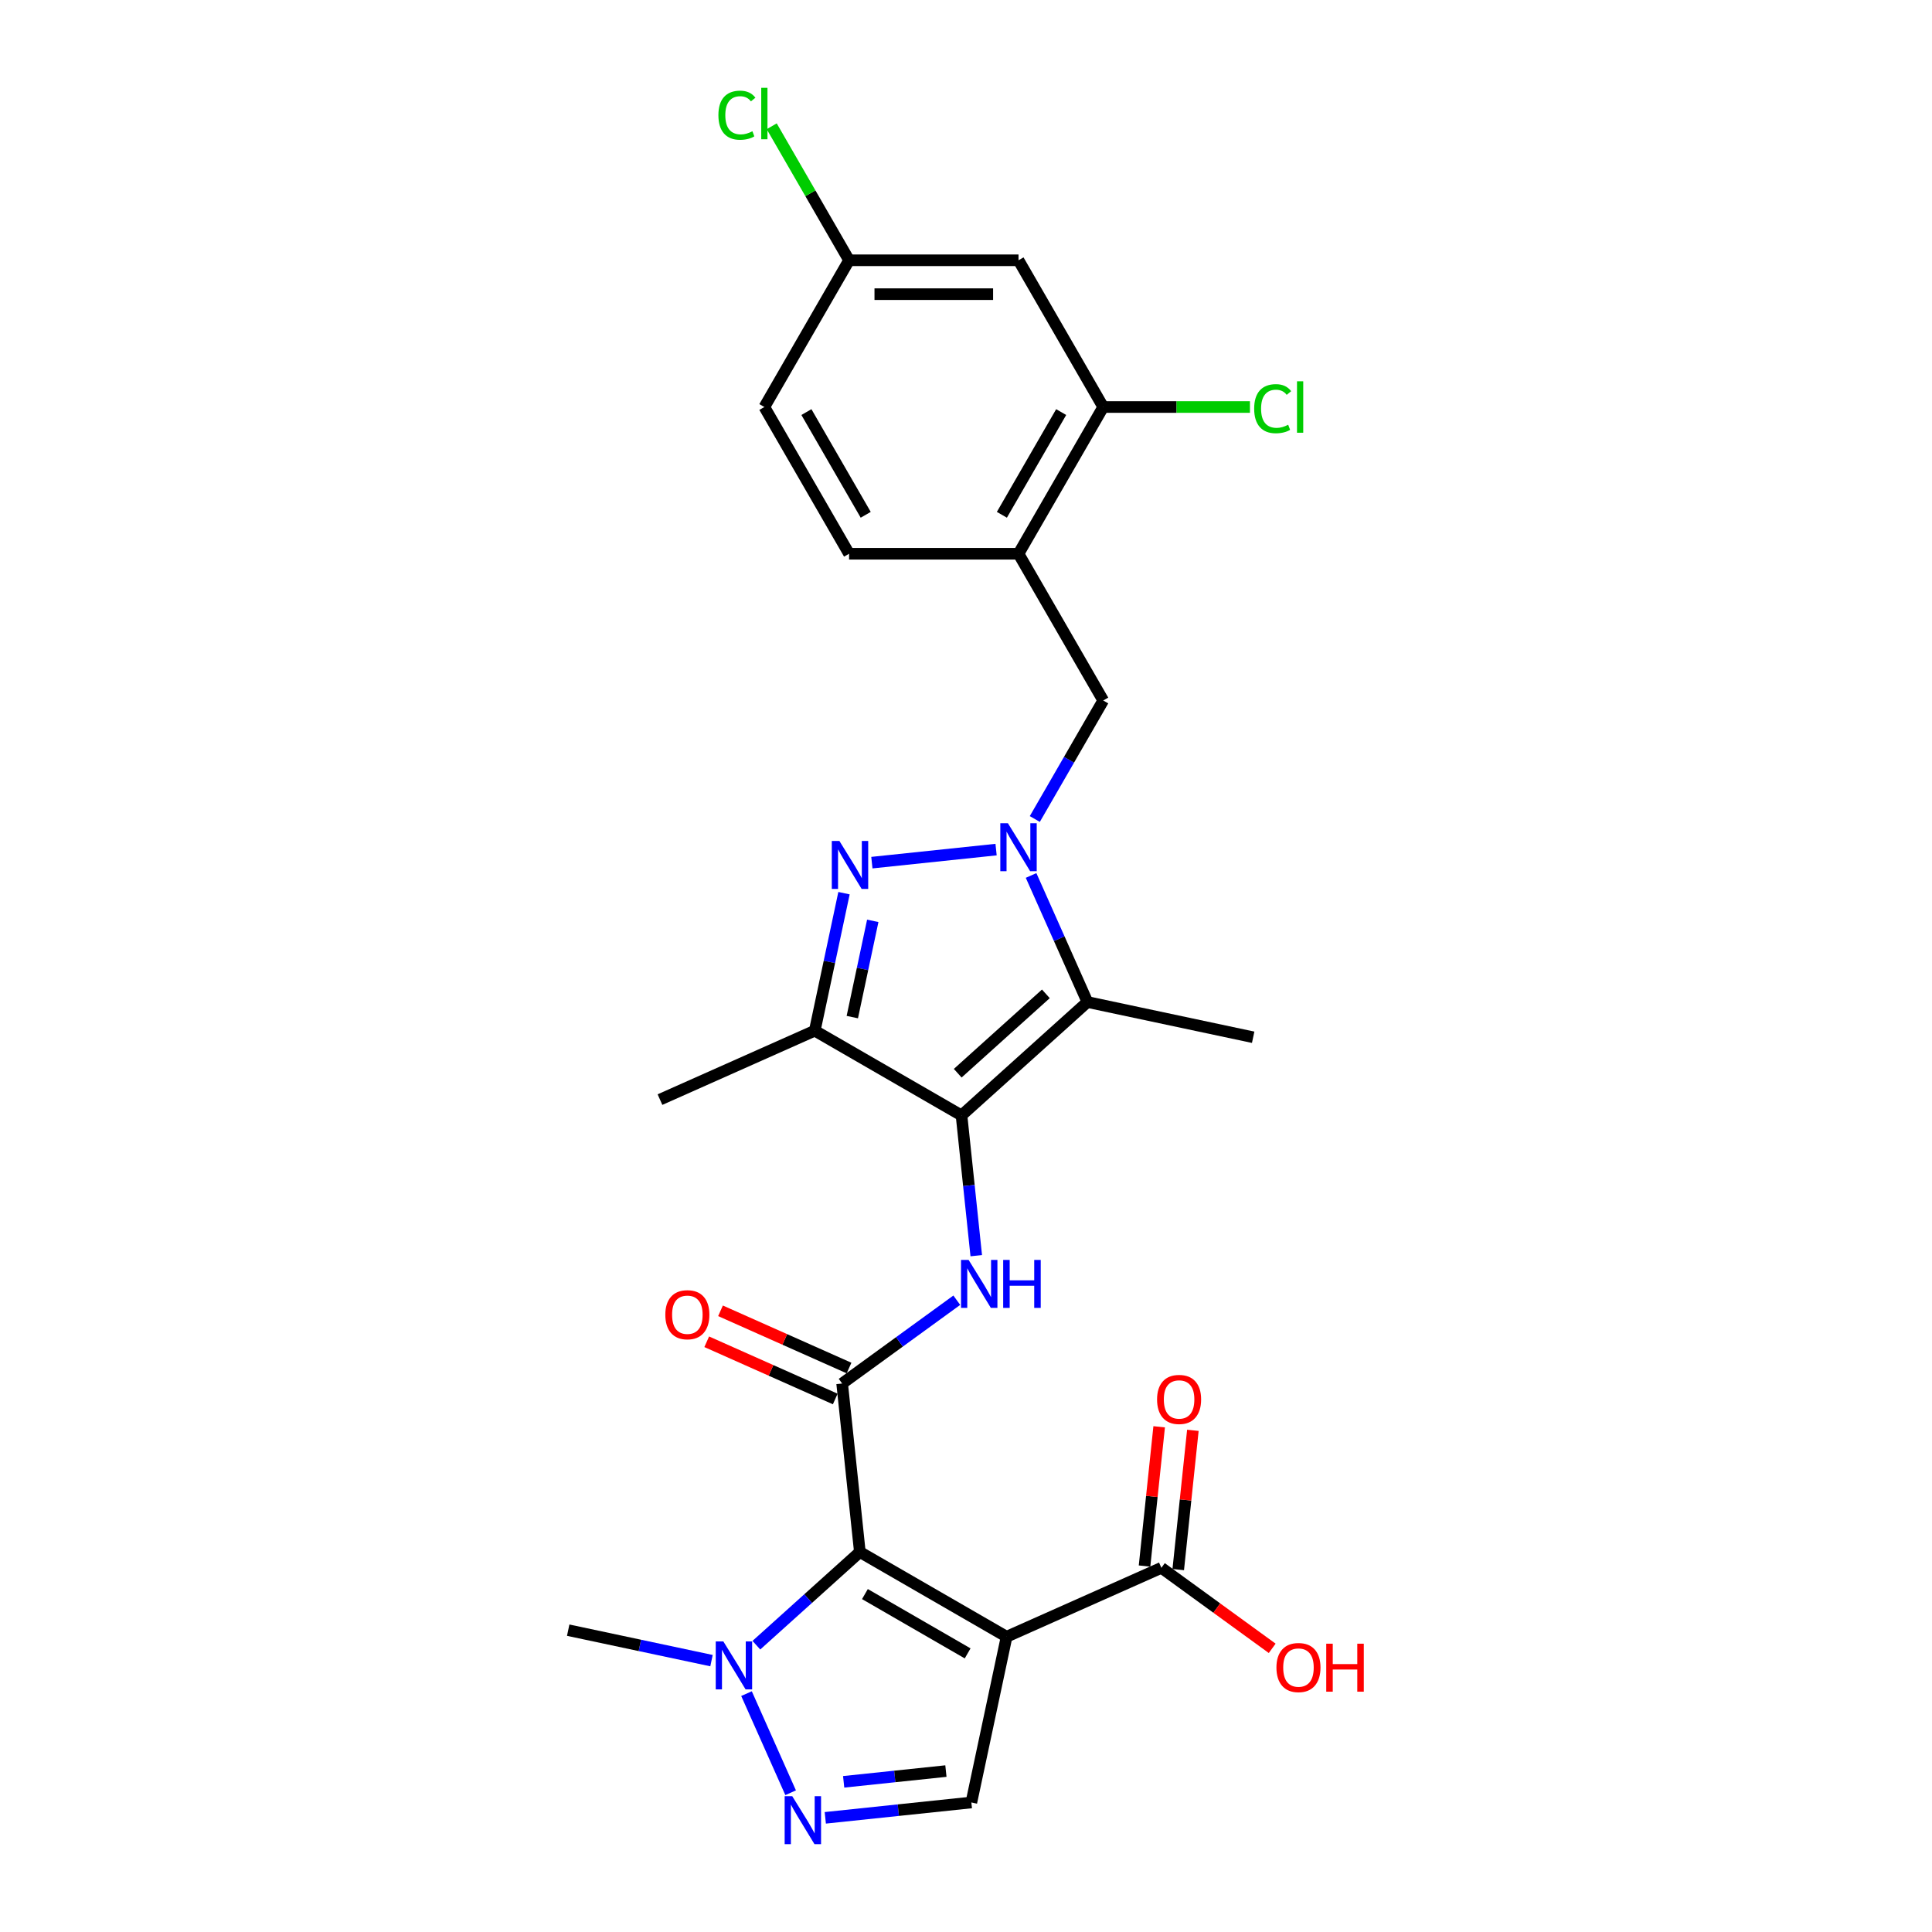 <?xml version='1.0' encoding='iso-8859-1'?>
<svg version='1.1' baseProfile='full'
              xmlns='http://www.w3.org/2000/svg'
                      xmlns:rdkit='http://www.rdkit.org/xml'
                      xmlns:xlink='http://www.w3.org/1999/xlink'
                  xml:space='preserve'
width='1000px' height='1000px' viewBox='0 0 1000 1000'>
<!-- END OF HEADER -->
<rect style='opacity:1.0;fill:#FFFFFF;stroke:none' width='1000' height='1000' x='0' y='0'> </rect>
<path class='bond-2' d='M 445.059,803.323 L 521.011,847.174' style='fill:none;fill-rule:evenodd;stroke:#000000;stroke-width:6px;stroke-linecap:butt;stroke-linejoin:miter;stroke-opacity:1' />
<path class='bond-2' d='M 447.682,825.091 L 500.848,855.787' style='fill:none;fill-rule:evenodd;stroke:#000000;stroke-width:6px;stroke-linecap:butt;stroke-linejoin:miter;stroke-opacity:1' />
<path class='bond-5' d='M 445.059,803.323 L 435.892,716.102' style='fill:none;fill-rule:evenodd;stroke:#000000;stroke-width:6px;stroke-linecap:butt;stroke-linejoin:miter;stroke-opacity:1' />
<path class='bond-8' d='M 445.059,803.323 L 418.278,827.438' style='fill:none;fill-rule:evenodd;stroke:#000000;stroke-width:6px;stroke-linecap:butt;stroke-linejoin:miter;stroke-opacity:1' />
<path class='bond-8' d='M 418.278,827.438 L 391.496,851.552' style='fill:none;fill-rule:evenodd;stroke:#0000FF;stroke-width:6px;stroke-linecap:butt;stroke-linejoin:miter;stroke-opacity:1' />
<path class='bond-0' d='M 497.677,577.331 L 501.493,613.636' style='fill:none;fill-rule:evenodd;stroke:#000000;stroke-width:6px;stroke-linecap:butt;stroke-linejoin:miter;stroke-opacity:1' />
<path class='bond-0' d='M 501.493,613.636 L 505.309,649.941' style='fill:none;fill-rule:evenodd;stroke:#0000FF;stroke-width:6px;stroke-linecap:butt;stroke-linejoin:miter;stroke-opacity:1' />
<path class='bond-4' d='M 497.677,577.331 L 562.852,518.647' style='fill:none;fill-rule:evenodd;stroke:#000000;stroke-width:6px;stroke-linecap:butt;stroke-linejoin:miter;stroke-opacity:1' />
<path class='bond-4' d='M 495.716,555.493 L 541.339,514.415' style='fill:none;fill-rule:evenodd;stroke:#000000;stroke-width:6px;stroke-linecap:butt;stroke-linejoin:miter;stroke-opacity:1' />
<path class='bond-6' d='M 497.677,577.331 L 421.725,533.48' style='fill:none;fill-rule:evenodd;stroke:#000000;stroke-width:6px;stroke-linecap:butt;stroke-linejoin:miter;stroke-opacity:1' />
<path class='bond-1' d='M 533.686,453.139 L 548.269,485.893' style='fill:none;fill-rule:evenodd;stroke:#0000FF;stroke-width:6px;stroke-linecap:butt;stroke-linejoin:miter;stroke-opacity:1' />
<path class='bond-1' d='M 548.269,485.893 L 562.852,518.647' style='fill:none;fill-rule:evenodd;stroke:#000000;stroke-width:6px;stroke-linecap:butt;stroke-linejoin:miter;stroke-opacity:1' />
<path class='bond-12' d='M 535.616,423.916 L 553.324,393.246' style='fill:none;fill-rule:evenodd;stroke:#0000FF;stroke-width:6px;stroke-linecap:butt;stroke-linejoin:miter;stroke-opacity:1' />
<path class='bond-12' d='M 553.324,393.246 L 571.031,362.576' style='fill:none;fill-rule:evenodd;stroke:#000000;stroke-width:6px;stroke-linecap:butt;stroke-linejoin:miter;stroke-opacity:1' />
<path class='bond-28' d='M 515.569,439.748 L 451.279,446.505' style='fill:none;fill-rule:evenodd;stroke:#0000FF;stroke-width:6px;stroke-linecap:butt;stroke-linejoin:miter;stroke-opacity:1' />
<path class='bond-10' d='M 521.011,847.174 L 502.777,932.96' style='fill:none;fill-rule:evenodd;stroke:#000000;stroke-width:6px;stroke-linecap:butt;stroke-linejoin:miter;stroke-opacity:1' />
<path class='bond-11' d='M 521.011,847.174 L 601.131,811.503' style='fill:none;fill-rule:evenodd;stroke:#000000;stroke-width:6px;stroke-linecap:butt;stroke-linejoin:miter;stroke-opacity:1' />
<path class='bond-3' d='M 436.854,462.306 L 429.289,497.893' style='fill:none;fill-rule:evenodd;stroke:#0000FF;stroke-width:6px;stroke-linecap:butt;stroke-linejoin:miter;stroke-opacity:1' />
<path class='bond-3' d='M 429.289,497.893 L 421.725,533.48' style='fill:none;fill-rule:evenodd;stroke:#000000;stroke-width:6px;stroke-linecap:butt;stroke-linejoin:miter;stroke-opacity:1' />
<path class='bond-3' d='M 451.741,476.629 L 446.446,501.54' style='fill:none;fill-rule:evenodd;stroke:#0000FF;stroke-width:6px;stroke-linecap:butt;stroke-linejoin:miter;stroke-opacity:1' />
<path class='bond-3' d='M 446.446,501.54 L 441.151,526.451' style='fill:none;fill-rule:evenodd;stroke:#000000;stroke-width:6px;stroke-linecap:butt;stroke-linejoin:miter;stroke-opacity:1' />
<path class='bond-22' d='M 562.852,518.647 L 648.637,536.881' style='fill:none;fill-rule:evenodd;stroke:#000000;stroke-width:6px;stroke-linecap:butt;stroke-linejoin:miter;stroke-opacity:1' />
<path class='bond-7' d='M 435.892,716.102 L 465.562,694.545' style='fill:none;fill-rule:evenodd;stroke:#000000;stroke-width:6px;stroke-linecap:butt;stroke-linejoin:miter;stroke-opacity:1' />
<path class='bond-7' d='M 465.562,694.545 L 495.233,672.989' style='fill:none;fill-rule:evenodd;stroke:#0000FF;stroke-width:6px;stroke-linecap:butt;stroke-linejoin:miter;stroke-opacity:1' />
<path class='bond-16' d='M 439.459,708.09 L 406.196,693.281' style='fill:none;fill-rule:evenodd;stroke:#000000;stroke-width:6px;stroke-linecap:butt;stroke-linejoin:miter;stroke-opacity:1' />
<path class='bond-16' d='M 406.196,693.281 L 372.933,678.471' style='fill:none;fill-rule:evenodd;stroke:#FF0000;stroke-width:6px;stroke-linecap:butt;stroke-linejoin:miter;stroke-opacity:1' />
<path class='bond-16' d='M 432.325,724.114 L 399.062,709.304' style='fill:none;fill-rule:evenodd;stroke:#000000;stroke-width:6px;stroke-linecap:butt;stroke-linejoin:miter;stroke-opacity:1' />
<path class='bond-16' d='M 399.062,709.304 L 365.799,694.495' style='fill:none;fill-rule:evenodd;stroke:#FF0000;stroke-width:6px;stroke-linecap:butt;stroke-linejoin:miter;stroke-opacity:1' />
<path class='bond-24' d='M 421.725,533.48 L 341.605,569.152' style='fill:none;fill-rule:evenodd;stroke:#000000;stroke-width:6px;stroke-linecap:butt;stroke-linejoin:miter;stroke-opacity:1' />
<path class='bond-9' d='M 386.39,876.618 L 409.229,927.916' style='fill:none;fill-rule:evenodd;stroke:#0000FF;stroke-width:6px;stroke-linecap:butt;stroke-linejoin:miter;stroke-opacity:1' />
<path class='bond-26' d='M 368.273,859.539 L 331.186,851.656' style='fill:none;fill-rule:evenodd;stroke:#0000FF;stroke-width:6px;stroke-linecap:butt;stroke-linejoin:miter;stroke-opacity:1' />
<path class='bond-26' d='M 331.186,851.656 L 294.099,843.773' style='fill:none;fill-rule:evenodd;stroke:#000000;stroke-width:6px;stroke-linecap:butt;stroke-linejoin:miter;stroke-opacity:1' />
<path class='bond-27' d='M 427.168,940.906 L 464.972,936.933' style='fill:none;fill-rule:evenodd;stroke:#0000FF;stroke-width:6px;stroke-linecap:butt;stroke-linejoin:miter;stroke-opacity:1' />
<path class='bond-27' d='M 464.972,936.933 L 502.777,932.96' style='fill:none;fill-rule:evenodd;stroke:#000000;stroke-width:6px;stroke-linecap:butt;stroke-linejoin:miter;stroke-opacity:1' />
<path class='bond-27' d='M 436.676,922.27 L 463.139,919.489' style='fill:none;fill-rule:evenodd;stroke:#0000FF;stroke-width:6px;stroke-linecap:butt;stroke-linejoin:miter;stroke-opacity:1' />
<path class='bond-27' d='M 463.139,919.489 L 489.602,916.707' style='fill:none;fill-rule:evenodd;stroke:#000000;stroke-width:6px;stroke-linecap:butt;stroke-linejoin:miter;stroke-opacity:1' />
<path class='bond-17' d='M 609.853,812.419 L 613.641,776.377' style='fill:none;fill-rule:evenodd;stroke:#000000;stroke-width:6px;stroke-linecap:butt;stroke-linejoin:miter;stroke-opacity:1' />
<path class='bond-17' d='M 613.641,776.377 L 617.429,740.335' style='fill:none;fill-rule:evenodd;stroke:#FF0000;stroke-width:6px;stroke-linecap:butt;stroke-linejoin:miter;stroke-opacity:1' />
<path class='bond-17' d='M 592.409,810.586 L 596.197,774.544' style='fill:none;fill-rule:evenodd;stroke:#000000;stroke-width:6px;stroke-linecap:butt;stroke-linejoin:miter;stroke-opacity:1' />
<path class='bond-17' d='M 596.197,774.544 L 599.985,738.502' style='fill:none;fill-rule:evenodd;stroke:#FF0000;stroke-width:6px;stroke-linecap:butt;stroke-linejoin:miter;stroke-opacity:1' />
<path class='bond-21' d='M 601.131,811.503 L 629.81,832.339' style='fill:none;fill-rule:evenodd;stroke:#000000;stroke-width:6px;stroke-linecap:butt;stroke-linejoin:miter;stroke-opacity:1' />
<path class='bond-21' d='M 629.81,832.339 L 658.489,853.176' style='fill:none;fill-rule:evenodd;stroke:#FF0000;stroke-width:6px;stroke-linecap:butt;stroke-linejoin:miter;stroke-opacity:1' />
<path class='bond-13' d='M 571.031,362.576 L 527.181,286.624' style='fill:none;fill-rule:evenodd;stroke:#000000;stroke-width:6px;stroke-linecap:butt;stroke-linejoin:miter;stroke-opacity:1' />
<path class='bond-14' d='M 527.181,286.624 L 571.031,210.672' style='fill:none;fill-rule:evenodd;stroke:#000000;stroke-width:6px;stroke-linecap:butt;stroke-linejoin:miter;stroke-opacity:1' />
<path class='bond-14' d='M 518.568,266.461 L 549.263,213.294' style='fill:none;fill-rule:evenodd;stroke:#000000;stroke-width:6px;stroke-linecap:butt;stroke-linejoin:miter;stroke-opacity:1' />
<path class='bond-18' d='M 527.181,286.624 L 439.479,286.624' style='fill:none;fill-rule:evenodd;stroke:#000000;stroke-width:6px;stroke-linecap:butt;stroke-linejoin:miter;stroke-opacity:1' />
<path class='bond-15' d='M 571.031,210.672 L 527.181,134.72' style='fill:none;fill-rule:evenodd;stroke:#000000;stroke-width:6px;stroke-linecap:butt;stroke-linejoin:miter;stroke-opacity:1' />
<path class='bond-20' d='M 571.031,210.672 L 608.998,210.672' style='fill:none;fill-rule:evenodd;stroke:#000000;stroke-width:6px;stroke-linecap:butt;stroke-linejoin:miter;stroke-opacity:1' />
<path class='bond-20' d='M 608.998,210.672 L 646.964,210.672' style='fill:none;fill-rule:evenodd;stroke:#00CC00;stroke-width:6px;stroke-linecap:butt;stroke-linejoin:miter;stroke-opacity:1' />
<path class='bond-29' d='M 527.181,134.72 L 439.479,134.72' style='fill:none;fill-rule:evenodd;stroke:#000000;stroke-width:6px;stroke-linecap:butt;stroke-linejoin:miter;stroke-opacity:1' />
<path class='bond-29' d='M 514.025,152.26 L 452.634,152.26' style='fill:none;fill-rule:evenodd;stroke:#000000;stroke-width:6px;stroke-linecap:butt;stroke-linejoin:miter;stroke-opacity:1' />
<path class='bond-23' d='M 439.479,286.624 L 395.628,210.672' style='fill:none;fill-rule:evenodd;stroke:#000000;stroke-width:6px;stroke-linecap:butt;stroke-linejoin:miter;stroke-opacity:1' />
<path class='bond-23' d='M 448.092,266.461 L 417.396,213.294' style='fill:none;fill-rule:evenodd;stroke:#000000;stroke-width:6px;stroke-linecap:butt;stroke-linejoin:miter;stroke-opacity:1' />
<path class='bond-19' d='M 439.479,134.72 L 395.628,210.672' style='fill:none;fill-rule:evenodd;stroke:#000000;stroke-width:6px;stroke-linecap:butt;stroke-linejoin:miter;stroke-opacity:1' />
<path class='bond-25' d='M 439.479,134.72 L 419.456,100.04' style='fill:none;fill-rule:evenodd;stroke:#000000;stroke-width:6px;stroke-linecap:butt;stroke-linejoin:miter;stroke-opacity:1' />
<path class='bond-25' d='M 419.456,100.04 L 399.434,65.36' style='fill:none;fill-rule:evenodd;stroke:#00CC00;stroke-width:6px;stroke-linecap:butt;stroke-linejoin:miter;stroke-opacity:1' />
<path  class='atom-2' d='M 521.69 426.109
L 529.829 439.264
Q 530.636 440.562, 531.934 442.913
Q 533.232 445.263, 533.302 445.403
L 533.302 426.109
L 536.6 426.109
L 536.6 450.946
L 533.197 450.946
L 524.462 436.563
Q 523.444 434.879, 522.357 432.95
Q 521.305 431.02, 520.989 430.424
L 520.989 450.946
L 517.761 450.946
L 517.761 426.109
L 521.69 426.109
' fill='#0000FF'/>
<path  class='atom-4' d='M 434.469 435.276
L 442.608 448.431
Q 443.415 449.729, 444.713 452.08
Q 446.011 454.43, 446.081 454.571
L 446.081 435.276
L 449.378 435.276
L 449.378 460.113
L 445.976 460.113
L 437.24 445.73
Q 436.223 444.046, 435.136 442.117
Q 434.083 440.188, 433.768 439.591
L 433.768 460.113
L 430.54 460.113
L 430.54 435.276
L 434.469 435.276
' fill='#0000FF'/>
<path  class='atom-8' d='M 501.354 652.134
L 509.493 665.289
Q 510.3 666.587, 511.598 668.937
Q 512.896 671.288, 512.966 671.428
L 512.966 652.134
L 516.263 652.134
L 516.263 676.971
L 512.861 676.971
L 504.126 662.588
Q 503.108 660.904, 502.021 658.974
Q 500.968 657.045, 500.653 656.449
L 500.653 676.971
L 497.425 676.971
L 497.425 652.134
L 501.354 652.134
' fill='#0000FF'/>
<path  class='atom-8' d='M 519.245 652.134
L 522.613 652.134
L 522.613 662.693
L 535.312 662.693
L 535.312 652.134
L 538.68 652.134
L 538.68 676.971
L 535.312 676.971
L 535.312 665.499
L 522.613 665.499
L 522.613 676.971
L 519.245 676.971
L 519.245 652.134
' fill='#0000FF'/>
<path  class='atom-9' d='M 374.394 849.589
L 382.533 862.744
Q 383.34 864.042, 384.638 866.392
Q 385.936 868.743, 386.006 868.883
L 386.006 849.589
L 389.303 849.589
L 389.303 874.426
L 385.901 874.426
L 377.166 860.043
Q 376.148 858.359, 375.061 856.43
Q 374.008 854.5, 373.693 853.904
L 373.693 874.426
L 370.465 874.426
L 370.465 849.589
L 374.394 849.589
' fill='#0000FF'/>
<path  class='atom-10' d='M 410.066 929.708
L 418.204 942.864
Q 419.011 944.162, 420.309 946.512
Q 421.607 948.862, 421.677 949.003
L 421.677 929.708
L 424.975 929.708
L 424.975 954.545
L 421.572 954.545
L 412.837 940.162
Q 411.82 938.478, 410.732 936.549
Q 409.68 934.62, 409.364 934.023
L 409.364 954.545
L 406.137 954.545
L 406.137 929.708
L 410.066 929.708
' fill='#0000FF'/>
<path  class='atom-17' d='M 344.371 680.501
Q 344.371 674.537, 347.318 671.204
Q 350.265 667.872, 355.773 667.872
Q 361.28 667.872, 364.227 671.204
Q 367.174 674.537, 367.174 680.501
Q 367.174 686.535, 364.192 689.973
Q 361.21 693.375, 355.773 693.375
Q 350.3 693.375, 347.318 689.973
Q 344.371 686.57, 344.371 680.501
M 355.773 690.569
Q 359.561 690.569, 361.596 688.043
Q 363.666 685.482, 363.666 680.501
Q 363.666 675.624, 361.596 673.169
Q 359.561 670.678, 355.773 670.678
Q 351.984 670.678, 349.914 673.134
Q 347.879 675.589, 347.879 680.501
Q 347.879 685.517, 349.914 688.043
Q 351.984 690.569, 355.773 690.569
' fill='#FF0000'/>
<path  class='atom-18' d='M 598.897 724.352
Q 598.897 718.388, 601.844 715.055
Q 604.791 711.723, 610.298 711.723
Q 615.806 711.723, 618.753 715.055
Q 621.699 718.388, 621.699 724.352
Q 621.699 730.385, 618.718 733.823
Q 615.736 737.226, 610.298 737.226
Q 604.826 737.226, 601.844 733.823
Q 598.897 730.421, 598.897 724.352
M 610.298 734.42
Q 614.087 734.42, 616.122 731.894
Q 618.191 729.333, 618.191 724.352
Q 618.191 719.475, 616.122 717.02
Q 614.087 714.529, 610.298 714.529
Q 606.51 714.529, 604.44 716.985
Q 602.405 719.44, 602.405 724.352
Q 602.405 729.368, 604.44 731.894
Q 606.51 734.42, 610.298 734.42
' fill='#FF0000'/>
<path  class='atom-21' d='M 649.156 211.531
Q 649.156 205.357, 652.033 202.129
Q 654.945 198.867, 660.452 198.867
Q 665.574 198.867, 668.31 202.48
L 665.995 204.375
Q 663.995 201.744, 660.452 201.744
Q 656.699 201.744, 654.699 204.269
Q 652.734 206.76, 652.734 211.531
Q 652.734 216.442, 654.769 218.968
Q 656.839 221.494, 660.838 221.494
Q 663.574 221.494, 666.767 219.845
L 667.749 222.476
Q 666.451 223.318, 664.486 223.809
Q 662.522 224.3, 660.347 224.3
Q 654.945 224.3, 652.033 221.003
Q 649.156 217.705, 649.156 211.531
' fill='#00CC00'/>
<path  class='atom-21' d='M 671.327 197.358
L 674.555 197.358
L 674.555 223.985
L 671.327 223.985
L 671.327 197.358
' fill='#00CC00'/>
<path  class='atom-22' d='M 660.682 863.123
Q 660.682 857.159, 663.629 853.826
Q 666.575 850.494, 672.083 850.494
Q 677.591 850.494, 680.538 853.826
Q 683.484 857.159, 683.484 863.123
Q 683.484 869.157, 680.503 872.595
Q 677.521 875.997, 672.083 875.997
Q 666.611 875.997, 663.629 872.595
Q 660.682 869.192, 660.682 863.123
M 672.083 873.191
Q 675.872 873.191, 677.907 870.665
Q 679.976 868.104, 679.976 863.123
Q 679.976 858.247, 677.907 855.791
Q 675.872 853.3, 672.083 853.3
Q 668.294 853.3, 666.225 855.756
Q 664.19 858.211, 664.19 863.123
Q 664.19 868.139, 666.225 870.665
Q 668.294 873.191, 672.083 873.191
' fill='#FF0000'/>
<path  class='atom-22' d='M 686.466 850.774
L 689.834 850.774
L 689.834 861.334
L 702.533 861.334
L 702.533 850.774
L 705.901 850.774
L 705.901 875.611
L 702.533 875.611
L 702.533 864.14
L 689.834 864.14
L 689.834 875.611
L 686.466 875.611
L 686.466 850.774
' fill='#FF0000'/>
<path  class='atom-26' d='M 371.843 59.627
Q 371.843 53.453, 374.72 50.225
Q 377.632 46.963, 383.139 46.963
Q 388.261 46.963, 390.997 50.576
L 388.682 52.471
Q 386.682 49.84, 383.139 49.84
Q 379.386 49.84, 377.386 52.365
Q 375.421 54.856, 375.421 59.627
Q 375.421 64.538, 377.456 67.064
Q 379.526 69.59, 383.525 69.59
Q 386.261 69.59, 389.454 67.941
L 390.436 70.572
Q 389.138 71.414, 387.173 71.905
Q 385.209 72.397, 383.034 72.397
Q 377.632 72.397, 374.72 69.099
Q 371.843 65.801, 371.843 59.627
' fill='#00CC00'/>
<path  class='atom-26' d='M 394.014 45.455
L 397.242 45.455
L 397.242 72.081
L 394.014 72.081
L 394.014 45.455
' fill='#00CC00'/>
</svg>
